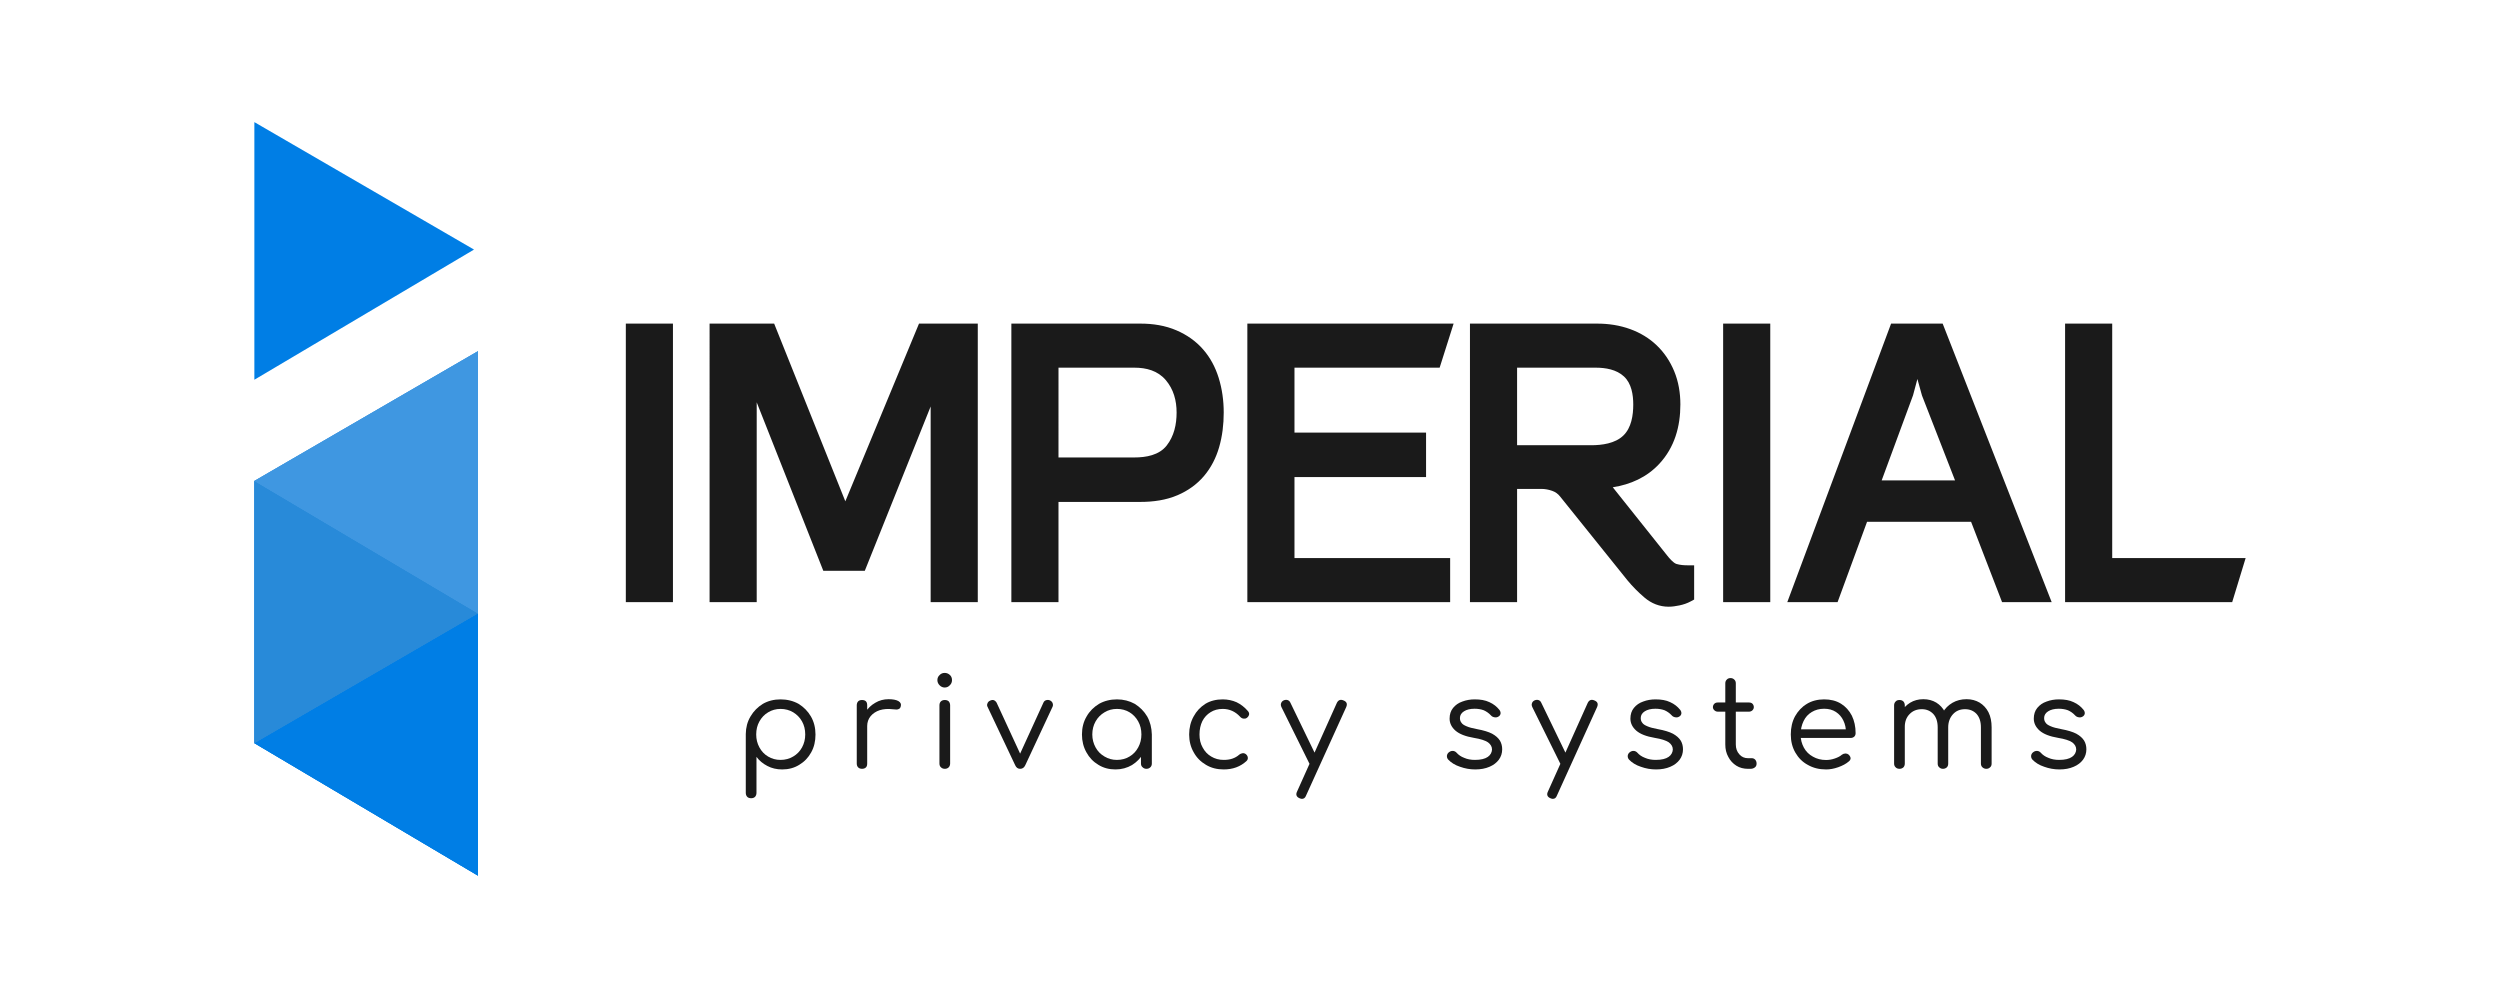 <?xml version="1.0" encoding="UTF-8" standalone="no"?>
<svg xmlns:inkscape="http://www.inkscape.org/namespaces/inkscape" xmlns:sodipodi="http://sodipodi.sourceforge.net/DTD/sodipodi-0.dtd" xmlns:xlink="http://www.w3.org/1999/xlink" xmlns="http://www.w3.org/2000/svg" xmlns:svg="http://www.w3.org/2000/svg" xmlns:rdf="http://www.w3.org/1999/02/22-rdf-syntax-ns#" xmlns:cc="http://creativecommons.org/ns#" xmlns:dc="http://purl.org/dc/elements/1.1/" width="359.825pt" height="143.607pt" viewBox="0 0 359.825 143.607" version="1.2" id="svg2515" sodipodi:docname="SVG logo.svg" inkscape:version="1.2.2 (732a01da63, 2022-12-09)" inkscape:export-filename="C:\Users\conference\Box\Imperial\Marketing\Logo\New Logo\Upwork\logo black white background.png" inkscape:export-xdpi="160.08" inkscape:export-ydpi="160.08">
  <defs id="defs2434">
    <g id="g2271">
      <symbol overflow="visible" id="glyph0-0">
        <path style="stroke:none" d="" id="path2232"></path>
      </symbol>
      <symbol overflow="visible" id="glyph0-1">
        <path style="stroke:none" d="" id="path2235"></path>
      </symbol>
      <symbol overflow="visible" id="glyph0-2">
        <path style="stroke:none" d="M 2.938,5.156 C 2.641,5.156 2.406,5.078 2.25,4.922 2.078,4.75 1.984,4.5 1.984,4.219 V -6.094 C 2,-7.234 2.266,-8.281 2.828,-9.203 c 0.531,-0.906 1.25,-1.625 2.156,-2.188 0.906,-0.516 1.938,-0.781 3.094,-0.781 1.172,0 2.219,0.266 3.156,0.781 0.906,0.562 1.625,1.281 2.172,2.219 0.531,0.922 0.797,1.984 0.797,3.156 0,1.156 -0.234,2.203 -0.75,3.125 -0.5,0.922 -1.203,1.656 -2.094,2.188 -0.875,0.547 -1.875,0.812 -3,0.812 C 7.406,0.109 6.531,-0.094 5.766,-0.5 4.984,-0.906 4.344,-1.438 3.859,-2.094 v 6.312 C 3.859,4.5 3.766,4.75 3.594,4.922 3.422,5.078 3.203,5.156 2.938,5.156 Z M 8.078,-1.562 c 0.812,0 1.562,-0.203 2.219,-0.594 0.641,-0.375 1.172,-0.906 1.547,-1.594 0.375,-0.688 0.562,-1.438 0.562,-2.266 0,-0.875 -0.188,-1.625 -0.562,-2.297 -0.375,-0.672 -0.906,-1.203 -1.547,-1.594 C 9.641,-10.297 8.891,-10.5 8.078,-10.5 7.281,-10.5 6.547,-10.297 5.906,-9.906 5.25,-9.516 4.75,-8.984 4.375,-8.312 4,-7.641 3.812,-6.891 3.812,-6.016 3.812,-5.188 4,-4.438 4.375,-3.75 c 0.375,0.688 0.875,1.219 1.516,1.594 0.641,0.391 1.375,0.594 2.188,0.594 z m 0,0" id="path2238"></path>
      </symbol>
      <symbol overflow="visible" id="glyph0-3">
        <path style="stroke:none" d="m 2.797,-7.484 c 0.031,-0.906 0.266,-1.688 0.719,-2.422 0.406,-0.703 0.984,-1.25 1.719,-1.672 0.703,-0.422 1.469,-0.625 2.328,-0.625 0.75,0 1.328,0.109 1.719,0.328 0.375,0.219 0.531,0.531 0.422,0.906 -0.047,0.203 -0.125,0.359 -0.266,0.438 -0.156,0.094 -0.297,0.141 -0.484,0.141 -0.188,0 -0.391,-0.016 -0.641,-0.047 -0.859,-0.109 -1.625,-0.047 -2.297,0.156 C 5.344,-10.062 4.812,-9.703 4.406,-9.219 4.016,-8.734 3.812,-8.156 3.812,-7.484 Z M 2.906,0 C 2.625,0 2.375,-0.094 2.234,-0.25 c -0.156,-0.141 -0.25,-0.391 -0.25,-0.672 v -10.219 c 0,-0.281 0.094,-0.531 0.25,-0.688 C 2.375,-11.984 2.625,-12.062 2.906,-12.062 c 0.297,0 0.531,0.078 0.688,0.234 0.156,0.156 0.219,0.406 0.219,0.688 v 10.219 C 3.812,-0.641 3.75,-0.391 3.594,-0.25 3.438,-0.094 3.203,0 2.906,0 Z m 0,0" id="path2241"></path>
      </symbol>
      <symbol overflow="visible" id="glyph0-4">
        <path style="stroke:none" d="M 3.25,0 C 2.953,0 2.734,-0.094 2.562,-0.266 2.375,-0.422 2.297,-0.656 2.297,-0.953 V -11.125 c 0,-0.281 0.078,-0.531 0.266,-0.703 0.172,-0.156 0.391,-0.234 0.688,-0.234 0.281,0 0.5,0.078 0.672,0.234 0.156,0.172 0.25,0.422 0.25,0.703 v 10.172 c 0,0.297 -0.094,0.531 -0.25,0.688 C 3.75,-0.094 3.531,0 3.25,0 Z M 3.219,-14.25 c -0.344,0 -0.656,-0.141 -0.906,-0.406 -0.234,-0.234 -0.375,-0.547 -0.375,-0.891 0,-0.375 0.141,-0.672 0.406,-0.906 0.234,-0.25 0.547,-0.359 0.875,-0.359 0.328,0 0.641,0.109 0.906,0.359 0.25,0.234 0.375,0.531 0.375,0.906 0,0.344 -0.125,0.656 -0.375,0.891 C 3.891,-14.391 3.578,-14.25 3.219,-14.25 Z m 0,0" id="path2244"></path>
      </symbol>
      <symbol overflow="visible" id="glyph0-5">
        <path style="stroke:none" d="M 6.094,0 C 5.719,0 5.422,-0.203 5.234,-0.625 L 0.391,-10.859 C 0.281,-11.047 0.281,-11.281 0.375,-11.469 c 0.062,-0.203 0.219,-0.375 0.469,-0.484 0.219,-0.109 0.438,-0.141 0.656,-0.078 0.203,0.094 0.375,0.25 0.484,0.453 L 6.578,-1.625 H 5.625 l 4.547,-9.953 c 0.094,-0.219 0.234,-0.375 0.484,-0.453 0.25,-0.062 0.469,-0.062 0.688,0.047 0.234,0.109 0.391,0.297 0.453,0.484 0.078,0.219 0.078,0.422 -0.016,0.625 L 7,-0.625 C 6.797,-0.203 6.516,0 6.094,0 Z m 0,0" id="path2247"></path>
      </symbol>
      <symbol overflow="visible" id="glyph0-6">
        <path style="stroke:none" d="m 7.219,0.109 c -1.125,0 -2.125,-0.266 -3,-0.812 C 3.328,-1.234 2.625,-1.969 2.125,-2.891 1.609,-3.812 1.344,-4.859 1.344,-6.016 c 0,-1.172 0.266,-2.234 0.812,-3.156 0.531,-0.938 1.266,-1.656 2.188,-2.219 0.922,-0.516 1.969,-0.781 3.141,-0.781 1.141,0 2.172,0.266 3.109,0.781 0.906,0.562 1.625,1.281 2.188,2.219 0.516,0.922 0.781,1.984 0.812,3.156 l -0.75,0.375 c 0,1.078 -0.25,2.062 -0.734,2.922 -0.5,0.859 -1.172,1.547 -2,2.062 -0.859,0.5 -1.812,0.766 -2.891,0.766 z M 7.484,-1.562 c 0.812,0 1.562,-0.203 2.203,-0.594 0.641,-0.375 1.141,-0.906 1.516,-1.594 0.375,-0.688 0.562,-1.438 0.562,-2.266 0,-0.875 -0.188,-1.625 -0.562,-2.297 -0.375,-0.672 -0.875,-1.203 -1.516,-1.594 C 9.047,-10.297 8.297,-10.5 7.484,-10.5 c -0.828,0 -1.547,0.203 -2.188,0.594 -0.656,0.391 -1.188,0.922 -1.562,1.594 -0.375,0.672 -0.578,1.422 -0.578,2.297 0,0.828 0.203,1.578 0.578,2.266 0.375,0.688 0.906,1.219 1.562,1.594 0.641,0.391 1.359,0.594 2.188,0.594 z M 12.641,0 C 12.375,0 12.156,-0.094 11.984,-0.266 11.781,-0.422 11.688,-0.641 11.688,-0.922 V -4.562 l 0.422,-1.922 1.484,0.469 v 5.094 c 0,0.281 -0.094,0.5 -0.266,0.656 C 13.156,-0.094 12.922,0 12.641,0 Z m 0,0" id="path2250"></path>
      </symbol>
      <symbol overflow="visible" id="glyph0-7">
        <path style="stroke:none" d="M 7.391,0.109 C 6.219,0.109 5.188,-0.156 4.281,-0.703 3.375,-1.234 2.641,-1.969 2.141,-2.891 1.609,-3.812 1.344,-4.859 1.344,-6.016 1.344,-7.188 1.609,-8.25 2.125,-9.172 c 0.5,-0.938 1.188,-1.656 2.062,-2.219 0.859,-0.516 1.875,-0.781 3.031,-0.781 0.875,0 1.688,0.172 2.438,0.5 0.75,0.359 1.422,0.891 2,1.562 0.172,0.203 0.234,0.422 0.188,0.625 -0.062,0.219 -0.188,0.422 -0.422,0.578 -0.172,0.109 -0.375,0.141 -0.562,0.109 C 10.641,-8.828 10.438,-8.938 10.266,-9.141 9.438,-10.031 8.422,-10.5 7.219,-10.5 c -0.828,0 -1.531,0.203 -2.125,0.578 -0.609,0.375 -1.094,0.891 -1.438,1.562 -0.328,0.688 -0.5,1.453 -0.5,2.344 0,0.859 0.172,1.609 0.547,2.266 0.359,0.688 0.859,1.219 1.5,1.594 0.641,0.391 1.375,0.594 2.188,0.594 0.547,0 1.062,-0.062 1.516,-0.219 0.453,-0.156 0.844,-0.375 1.203,-0.688 0.188,-0.156 0.422,-0.25 0.609,-0.266 C 10.922,-2.766 11.125,-2.688 11.297,-2.562 11.5,-2.375 11.609,-2.188 11.625,-1.969 11.656,-1.75 11.578,-1.547 11.406,-1.375 10.328,-0.375 9,0.109 7.391,0.109 Z m 0,0" id="path2253"></path>
      </symbol>
      <symbol overflow="visible" id="glyph0-8">
        <path style="stroke:none" d="M 4.078,5.266 C 3.969,5.266 3.812,5.234 3.641,5.156 3.094,4.922 2.953,4.516 3.203,4 L 10.188,-11.562 c 0.25,-0.5 0.641,-0.656 1.172,-0.422 0.547,0.219 0.703,0.594 0.469,1.156 L 4.781,4.703 c -0.141,0.375 -0.375,0.562 -0.703,0.562 z m 2.5,-5.688 c -0.25,0.109 -0.469,0.141 -0.672,0.062 -0.188,-0.062 -0.375,-0.234 -0.5,-0.484 l -4.938,-9.984 c -0.109,-0.25 -0.141,-0.484 -0.047,-0.688 0.062,-0.203 0.219,-0.375 0.453,-0.484 0.25,-0.109 0.5,-0.109 0.688,-0.047 0.203,0.062 0.375,0.219 0.484,0.469 L 6.891,-1.562 C 7,-1.328 7.031,-1.109 7.016,-0.906 6.969,-0.688 6.812,-0.531 6.578,-0.422 Z m 0,0" id="path2256"></path>
      </symbol>
      <symbol overflow="visible" id="glyph0-9">
        <path style="stroke:none" d="m 6.25,0.109 c -0.906,0 -1.797,-0.156 -2.656,-0.469 C 2.734,-0.641 2.031,-1.078 1.516,-1.625 1.344,-1.828 1.281,-2.047 1.297,-2.297 c 0.031,-0.234 0.156,-0.469 0.359,-0.609 0.234,-0.188 0.484,-0.25 0.719,-0.234 0.25,0.031 0.453,0.141 0.609,0.312 0.328,0.375 0.766,0.688 1.344,0.906 0.562,0.25 1.203,0.359 1.891,0.359 1.016,0 1.766,-0.188 2.25,-0.531 C 8.938,-2.422 9.172,-2.875 9.203,-3.375 c 0,-0.516 -0.25,-0.922 -0.703,-1.266 -0.484,-0.328 -1.312,-0.594 -2.453,-0.781 -1.484,-0.25 -2.562,-0.672 -3.25,-1.266 -0.672,-0.594 -1.031,-1.297 -1.031,-2.109 0,-0.75 0.203,-1.375 0.609,-1.875 0.422,-0.516 0.953,-0.891 1.641,-1.125 0.656,-0.25 1.391,-0.375 2.156,-0.375 1,0 1.844,0.141 2.562,0.484 0.734,0.328 1.297,0.781 1.75,1.344 0.156,0.188 0.234,0.422 0.219,0.641 -0.031,0.234 -0.156,0.422 -0.375,0.547 C 10.125,-9.031 9.906,-8.984 9.656,-9.031 9.406,-9.062 9.172,-9.172 9,-9.375 8.625,-9.781 8.203,-10.062 7.75,-10.266 7.281,-10.438 6.734,-10.531 6.141,-10.531 5.359,-10.531 4.75,-10.375 4.281,-10.078 3.812,-9.781 3.578,-9.375 3.578,-8.906 c 0,0.328 0.078,0.594 0.266,0.828 0.156,0.25 0.453,0.438 0.906,0.625 0.406,0.188 1.031,0.344 1.844,0.5 1.109,0.203 1.984,0.469 2.625,0.797 0.641,0.359 1.078,0.75 1.375,1.219 0.266,0.453 0.391,0.969 0.391,1.516 0,0.688 -0.203,1.297 -0.578,1.812 -0.391,0.531 -0.938,0.953 -1.641,1.25 -0.719,0.312 -1.547,0.469 -2.516,0.469 z m 0,0" id="path2259"></path>
      </symbol>
      <symbol overflow="visible" id="glyph0-10">
        <path style="stroke:none" d="M 6.594,0 C 5.828,0 5.141,-0.172 4.547,-0.547 3.953,-0.922 3.469,-1.438 3.141,-2.078 2.781,-2.719 2.609,-3.438 2.609,-4.266 v -10.719 c 0,-0.266 0.078,-0.484 0.266,-0.656 0.141,-0.172 0.375,-0.266 0.656,-0.266 0.266,0 0.484,0.094 0.656,0.266 0.188,0.172 0.266,0.391 0.266,0.656 v 10.719 c 0,0.688 0.203,1.266 0.625,1.734 0.391,0.453 0.906,0.672 1.516,0.672 h 0.672 c 0.234,0 0.438,0.094 0.594,0.266 0.156,0.188 0.234,0.406 0.234,0.672 0,0.281 -0.078,0.5 -0.281,0.656 C 7.609,-0.094 7.344,0 7.031,0 Z M 1.297,-10.016 c -0.234,0 -0.453,-0.094 -0.609,-0.25 -0.156,-0.141 -0.25,-0.328 -0.25,-0.547 0,-0.234 0.094,-0.438 0.25,-0.594 0.156,-0.156 0.375,-0.219 0.609,-0.219 H 6.75 c 0.25,0 0.469,0.062 0.625,0.219 0.141,0.156 0.234,0.359 0.234,0.594 0,0.219 -0.094,0.406 -0.234,0.547 -0.156,0.156 -0.375,0.25 -0.625,0.25 z m 0,0" id="path2262"></path>
      </symbol>
      <symbol overflow="visible" id="glyph0-11">
        <path style="stroke:none" d="M 7.516,0.109 C 6.312,0.109 5.25,-0.156 4.328,-0.688 c -0.938,-0.5 -1.656,-1.234 -2.188,-2.156 -0.531,-0.922 -0.797,-1.984 -0.797,-3.172 0,-1.219 0.25,-2.281 0.75,-3.203 0.516,-0.906 1.188,-1.641 2.078,-2.172 0.859,-0.516 1.875,-0.781 3.016,-0.781 1.125,0 2.094,0.234 2.938,0.75 0.812,0.5 1.453,1.203 1.922,2.109 0.438,0.906 0.656,1.922 0.656,3.062 0,0.25 -0.078,0.453 -0.234,0.609 -0.156,0.141 -0.375,0.234 -0.625,0.234 H 2.625 v -1.516 h 9.328 l -0.938,0.656 C 11.031,-7.078 10.875,-7.812 10.562,-8.453 10.266,-9.094 9.812,-9.594 9.25,-9.969 c -0.578,-0.375 -1.266,-0.562 -2.062,-0.562 -0.828,0 -1.562,0.203 -2.172,0.578 -0.641,0.375 -1.109,0.906 -1.438,1.594 -0.328,0.688 -0.516,1.469 -0.516,2.344 0,0.859 0.203,1.625 0.578,2.312 0.375,0.688 0.906,1.203 1.594,1.578 0.656,0.375 1.422,0.578 2.281,0.578 0.516,0 1.016,-0.078 1.547,-0.266 0.516,-0.172 0.938,-0.391 1.234,-0.656 0.188,-0.141 0.375,-0.203 0.625,-0.219 0.219,0 0.391,0.062 0.547,0.188 0.219,0.203 0.328,0.406 0.359,0.625 0,0.219 -0.109,0.422 -0.312,0.578 -0.484,0.422 -1.109,0.75 -1.859,1.016 -0.75,0.266 -1.453,0.391 -2.141,0.391 z m 0,0" id="path2265"></path>
      </symbol>
      <symbol overflow="visible" id="glyph0-12">
        <path style="stroke:none" d="m 18.156,0 c -0.281,0 -0.5,-0.094 -0.688,-0.266 -0.172,-0.156 -0.266,-0.375 -0.266,-0.656 v -6.344 c 0,-1.016 -0.266,-1.797 -0.766,-2.359 -0.516,-0.547 -1.188,-0.828 -2.016,-0.828 -0.859,0 -1.562,0.281 -2.109,0.875 -0.547,0.594 -0.844,1.375 -0.844,2.312 H 9.859 C 9.891,-8.25 10.078,-9.109 10.5,-9.859 c 0.422,-0.734 1,-1.297 1.719,-1.719 0.734,-0.422 1.547,-0.625 2.469,-0.625 0.859,0 1.609,0.203 2.281,0.594 0.656,0.406 1.188,0.969 1.562,1.703 0.375,0.75 0.547,1.625 0.547,2.641 v 6.344 c 0,0.281 -0.078,0.5 -0.266,0.656 C 18.641,-0.094 18.422,0 18.156,0 Z M 2.938,0 C 2.641,0 2.406,-0.094 2.25,-0.266 2.078,-0.422 1.984,-0.641 1.984,-0.922 V -11.125 c 0,-0.281 0.094,-0.5 0.266,-0.672 0.156,-0.188 0.391,-0.266 0.688,-0.266 0.281,0 0.5,0.078 0.688,0.266 0.141,0.172 0.234,0.391 0.234,0.672 v 10.203 c 0,0.281 -0.094,0.5 -0.234,0.656 C 3.438,-0.094 3.219,0 2.938,0 Z m 7.609,0 C 10.281,0 10.062,-0.094 9.891,-0.266 9.703,-0.422 9.625,-0.641 9.625,-0.922 v -6.344 C 9.625,-8.281 9.359,-9.062 8.844,-9.625 c -0.531,-0.547 -1.188,-0.828 -2,-0.828 -0.859,0 -1.594,0.281 -2.141,0.859 -0.562,0.562 -0.844,1.312 -0.844,2.25 h -1.281 c 0.031,-0.953 0.25,-1.812 0.625,-2.547 0.375,-0.719 0.906,-1.266 1.578,-1.688 0.688,-0.422 1.469,-0.625 2.328,-0.625 0.859,0 1.609,0.203 2.266,0.594 0.656,0.406 1.172,0.969 1.547,1.703 0.375,0.75 0.547,1.625 0.547,2.641 v 6.344 c 0,0.281 -0.078,0.5 -0.234,0.656 C 11.047,-0.094 10.828,0 10.547,0 Z m 0,0" id="path2268"></path>
      </symbol>
    </g>
    <radialGradient id="radial0" gradientUnits="userSpaceOnUse" cx="0" cy="0" fx="0" fy="0" r="488.163" gradientTransform="matrix(0.868,0.496,0.496,-0.868,306,216)">
      <stop offset="0" style="stop-color:rgb(100%,100%,100%);stop-opacity:1;" id="stop2273"></stop>
      <stop offset="0.125" style="stop-color:rgb(99.608%,100%,100%);stop-opacity:1;" id="stop2275"></stop>
      <stop offset="0.234" style="stop-color:rgb(99.608%,99.608%,99.608%);stop-opacity:1;" id="stop2277"></stop>
      <stop offset="0.281" style="stop-color:rgb(99.216%,99.608%,99.608%);stop-opacity:1;" id="stop2279"></stop>
      <stop offset="0.324" style="stop-color:rgb(98.824%,99.216%,99.216%);stop-opacity:1;" id="stop2281"></stop>
      <stop offset="0.363" style="stop-color:rgb(98.431%,99.216%,99.216%);stop-opacity:1;" id="stop2283"></stop>
      <stop offset="0.383" style="stop-color:rgb(98.431%,99.216%,99.216%);stop-opacity:1;" id="stop2285"></stop>
      <stop offset="0.398" style="stop-color:rgb(98.039%,99.216%,99.216%);stop-opacity:1;" id="stop2287"></stop>
      <stop offset="0.414" style="stop-color:rgb(98.039%,98.824%,98.824%);stop-opacity:1;" id="stop2289"></stop>
      <stop offset="0.43" style="stop-color:rgb(97.647%,98.824%,98.824%);stop-opacity:1;" id="stop2291"></stop>
      <stop offset="0.445" style="stop-color:rgb(97.647%,98.824%,98.824%);stop-opacity:1;" id="stop2293"></stop>
      <stop offset="0.461" style="stop-color:rgb(97.255%,98.824%,98.824%);stop-opacity:1;" id="stop2295"></stop>
      <stop offset="0.477" style="stop-color:rgb(97.255%,98.431%,98.431%);stop-opacity:1;" id="stop2297"></stop>
      <stop offset="0.492" style="stop-color:rgb(96.863%,98.431%,98.431%);stop-opacity:1;" id="stop2299"></stop>
      <stop offset="0.508" style="stop-color:rgb(96.471%,98.431%,98.431%);stop-opacity:1;" id="stop2301"></stop>
      <stop offset="0.52" style="stop-color:rgb(96.471%,98.431%,98.431%);stop-opacity:1;" id="stop2303"></stop>
      <stop offset="0.531" style="stop-color:rgb(96.078%,98.039%,98.039%);stop-opacity:1;" id="stop2305"></stop>
      <stop offset="0.543" style="stop-color:rgb(96.078%,98.039%,98.039%);stop-opacity:1;" id="stop2307"></stop>
      <stop offset="0.555" style="stop-color:rgb(95.686%,98.039%,98.039%);stop-opacity:1;" id="stop2309"></stop>
      <stop offset="0.566" style="stop-color:rgb(95.686%,97.647%,97.647%);stop-opacity:1;" id="stop2311"></stop>
      <stop offset="0.578" style="stop-color:rgb(95.294%,97.647%,97.647%);stop-opacity:1;" id="stop2313"></stop>
      <stop offset="0.59" style="stop-color:rgb(95.294%,97.647%,97.647%);stop-opacity:1;" id="stop2315"></stop>
      <stop offset="0.602" style="stop-color:rgb(94.902%,97.647%,97.647%);stop-opacity:1;" id="stop2317"></stop>
      <stop offset="0.613" style="stop-color:rgb(94.51%,97.255%,97.255%);stop-opacity:1;" id="stop2319"></stop>
      <stop offset="0.625" style="stop-color:rgb(94.51%,97.255%,97.255%);stop-opacity:1;" id="stop2321"></stop>
      <stop offset="0.637" style="stop-color:rgb(94.118%,97.255%,97.255%);stop-opacity:1;" id="stop2323"></stop>
      <stop offset="0.645" style="stop-color:rgb(93.726%,96.863%,96.863%);stop-opacity:1;" id="stop2325"></stop>
      <stop offset="0.652" style="stop-color:rgb(93.726%,96.863%,96.863%);stop-opacity:1;" id="stop2327"></stop>
      <stop offset="0.66" style="stop-color:rgb(93.726%,96.863%,96.863%);stop-opacity:1;" id="stop2329"></stop>
      <stop offset="0.668" style="stop-color:rgb(93.333%,96.863%,96.863%);stop-opacity:1;" id="stop2331"></stop>
      <stop offset="0.676" style="stop-color:rgb(93.333%,96.471%,96.471%);stop-opacity:1;" id="stop2333"></stop>
      <stop offset="0.684" style="stop-color:rgb(92.941%,96.471%,96.471%);stop-opacity:1;" id="stop2335"></stop>
      <stop offset="0.691" style="stop-color:rgb(92.549%,96.471%,96.471%);stop-opacity:1;" id="stop2337"></stop>
      <stop offset="0.699" style="stop-color:rgb(92.549%,96.471%,96.471%);stop-opacity:1;" id="stop2339"></stop>
      <stop offset="0.707" style="stop-color:rgb(92.157%,96.078%,96.078%);stop-opacity:1;" id="stop2341"></stop>
      <stop offset="0.715" style="stop-color:rgb(92.157%,96.078%,96.078%);stop-opacity:1;" id="stop2343"></stop>
      <stop offset="0.723" style="stop-color:rgb(91.765%,96.078%,96.078%);stop-opacity:1;" id="stop2345"></stop>
      <stop offset="0.73" style="stop-color:rgb(91.765%,96.078%,96.078%);stop-opacity:1;" id="stop2347"></stop>
      <stop offset="0.738" style="stop-color:rgb(91.373%,95.686%,95.686%);stop-opacity:1;" id="stop2349"></stop>
      <stop offset="0.746" style="stop-color:rgb(91.373%,95.686%,95.686%);stop-opacity:1;" id="stop2351"></stop>
      <stop offset="0.754" style="stop-color:rgb(90.981%,95.686%,95.686%);stop-opacity:1;" id="stop2353"></stop>
      <stop offset="0.766" style="stop-color:rgb(90.588%,95.294%,95.294%);stop-opacity:1;" id="stop2355"></stop>
      <stop offset="0.777" style="stop-color:rgb(90.196%,95.294%,95.294%);stop-opacity:1;" id="stop2357"></stop>
      <stop offset="0.789" style="stop-color:rgb(89.804%,94.902%,94.902%);stop-opacity:1;" id="stop2359"></stop>
      <stop offset="0.801" style="stop-color:rgb(89.412%,94.902%,94.902%);stop-opacity:1;" id="stop2361"></stop>
      <stop offset="0.805" style="stop-color:rgb(89.412%,94.902%,94.902%);stop-opacity:1;" id="stop2363"></stop>
      <stop offset="0.809" style="stop-color:rgb(89.412%,94.902%,94.902%);stop-opacity:1;" id="stop2365"></stop>
      <stop offset="0.812" style="stop-color:rgb(89.02%,94.51%,94.51%);stop-opacity:1;" id="stop2367"></stop>
      <stop offset="0.816" style="stop-color:rgb(89.02%,94.51%,94.51%);stop-opacity:1;" id="stop2369"></stop>
      <stop offset="0.824" style="stop-color:rgb(88.628%,94.51%,94.51%);stop-opacity:1;" id="stop2371"></stop>
      <stop offset="0.832" style="stop-color:rgb(88.235%,94.118%,94.118%);stop-opacity:1;" id="stop2373"></stop>
      <stop offset="0.84" style="stop-color:rgb(88.235%,94.118%,94.118%);stop-opacity:1;" id="stop2375"></stop>
      <stop offset="0.848" style="stop-color:rgb(87.843%,94.118%,94.118%);stop-opacity:1;" id="stop2377"></stop>
      <stop offset="0.855" style="stop-color:rgb(87.451%,93.726%,93.726%);stop-opacity:1;" id="stop2379"></stop>
      <stop offset="0.863" style="stop-color:rgb(87.059%,93.726%,93.726%);stop-opacity:1;" id="stop2381"></stop>
      <stop offset="0.871" style="stop-color:rgb(87.059%,93.726%,93.726%);stop-opacity:1;" id="stop2383"></stop>
      <stop offset="0.879" style="stop-color:rgb(86.667%,93.333%,93.333%);stop-opacity:1;" id="stop2385"></stop>
      <stop offset="0.883" style="stop-color:rgb(86.667%,93.333%,93.333%);stop-opacity:1;" id="stop2387"></stop>
      <stop offset="0.887" style="stop-color:rgb(86.275%,93.333%,93.333%);stop-opacity:1;" id="stop2389"></stop>
      <stop offset="0.891" style="stop-color:rgb(86.275%,93.333%,93.333%);stop-opacity:1;" id="stop2391"></stop>
      <stop offset="0.895" style="stop-color:rgb(86.275%,93.333%,93.333%);stop-opacity:1;" id="stop2393"></stop>
      <stop offset="0.898" style="stop-color:rgb(85.883%,92.941%,92.941%);stop-opacity:1;" id="stop2395"></stop>
      <stop offset="0.902" style="stop-color:rgb(85.883%,92.941%,92.941%);stop-opacity:1;" id="stop2397"></stop>
      <stop offset="0.906" style="stop-color:rgb(85.49%,92.941%,92.941%);stop-opacity:1;" id="stop2399"></stop>
      <stop offset="0.91" style="stop-color:rgb(85.49%,92.941%,92.941%);stop-opacity:1;" id="stop2401"></stop>
      <stop offset="0.918" style="stop-color:rgb(85.098%,92.549%,92.549%);stop-opacity:1;" id="stop2403"></stop>
      <stop offset="0.926" style="stop-color:rgb(84.706%,92.549%,92.549%);stop-opacity:1;" id="stop2405"></stop>
      <stop offset="0.934" style="stop-color:rgb(84.314%,92.549%,92.549%);stop-opacity:1;" id="stop2407"></stop>
      <stop offset="0.941" style="stop-color:rgb(84.314%,92.157%,92.157%);stop-opacity:1;" id="stop2409"></stop>
      <stop offset="0.945" style="stop-color:rgb(83.922%,92.157%,92.157%);stop-opacity:1;" id="stop2411"></stop>
      <stop offset="0.949" style="stop-color:rgb(83.922%,92.157%,92.157%);stop-opacity:1;" id="stop2413"></stop>
      <stop offset="0.953" style="stop-color:rgb(83.53%,92.157%,92.157%);stop-opacity:1;" id="stop2415"></stop>
      <stop offset="0.957" style="stop-color:rgb(83.53%,91.765%,91.765%);stop-opacity:1;" id="stop2417"></stop>
      <stop offset="0.965" style="stop-color:rgb(83.138%,91.765%,91.765%);stop-opacity:1;" id="stop2419"></stop>
      <stop offset="0.973" style="stop-color:rgb(82.745%,91.765%,91.765%);stop-opacity:1;" id="stop2421"></stop>
      <stop offset="0.977" style="stop-color:rgb(82.745%,91.373%,91.373%);stop-opacity:1;" id="stop2423"></stop>
      <stop offset="0.98" style="stop-color:rgb(82.353%,91.373%,91.373%);stop-opacity:1;" id="stop2425"></stop>
      <stop offset="0.988" style="stop-color:rgb(81.961%,91.373%,91.373%);stop-opacity:1;" id="stop2427"></stop>
      <stop offset="0.992" style="stop-color:rgb(81.961%,90.981%,90.981%);stop-opacity:1;" id="stop2429"></stop>
      <stop offset="1" style="stop-color:rgb(81.569%,90.981%,90.981%);stop-opacity:1;" id="stop2431"></stop>
    </radialGradient>
  </defs>
  <g style="fill:#4c4c4c;fill-opacity:1" id="g2440" transform="translate(-118.824,-143.57)">
    <use xlink:href="#glyph0-1" x="200.409" y="259.581" id="use2438" width="100%" height="100%"></use>
  </g>
  <g id="g1307">
    <path style="fill:#007ee5;fill-opacity:1;fill-rule:evenodd;stroke:none;stroke-width:1" d="m 36.61,17.576 31.614,18.345 -31.614,18.736 z m 0,0" id="path2504"></path>
    <path style="fill:#007de3;fill-opacity:1;fill-rule:evenodd;stroke:none;stroke-width:1" d="M 68.789,88.291 36.61,106.962 68.789,126.031 Z m 0,0" id="path2506"></path>
    <path style="fill:#288ad9;fill-opacity:1;fill-rule:evenodd;stroke:none;stroke-width:1" d="M 36.61,69.222 68.789,88.291 36.61,106.962 Z m 0,0" id="path2508"></path>
    <path style="fill:#3f97e1;fill-opacity:1;fill-rule:evenodd;stroke:none;stroke-width:1" d="M 68.789,50.55 36.61,69.222 68.789,88.291 Z m 0,0" id="path2510"></path>
    <path style="fill:#1a1a1a;fill-opacity:1;fill-rule:evenodd;stroke:none;stroke-width:0.025;stroke-miterlimit:4;stroke-dasharray:none" d="m 304.01,80.321 h 19.205 L 321.279,86.666 H 297.227 V 46.577 h 6.783 z M 96.858,86.666 H 90.075 V 46.577 h 6.783 z M 121.668,72.154 132.272,46.577 h 8.46 v 40.089 h -6.783 V 58.504 L 124.472,82.152 h -5.975 l -9.584,-24.247 v 28.762 h -6.783 V 46.577 h 9.294 z m 30.68,0.088 v 14.425 h -6.783 V 46.577 h 18.585 c 1.781,0 3.568,0.269 5.208,0.983 1.454,0.629 2.747,1.522 3.79,2.713 1.05,1.195 1.781,2.589 2.252,4.1 0.505,1.623 0.73,3.309 0.73,5.009 0,1.693 -0.195,3.39 -0.67,5.016 -0.441,1.511 -1.145,2.902 -2.161,4.107 -1.03,1.215 -2.316,2.121 -3.777,2.754 -1.683,0.73 -3.548,0.983 -5.373,0.983 z M 186.314,52.919 v 9.348 h 18.939 v 6.396 h -18.939 v 11.657 h 22.406 v 6.345 H 179.531 V 46.577 h 29.687 l -2.01,6.342 z m 32.04,17.451 v 16.296 h -6.783 V 46.577 h 18.309 c 1.626,0 3.238,0.239 4.77,0.798 1.427,0.522 2.723,1.293 3.817,2.346 1.091,1.05 1.915,2.299 2.494,3.693 0.636,1.528 0.895,3.164 0.895,4.81 0,3.178 -0.835,6.16 -3.023,8.523 -1.818,1.963 -4.157,2.986 -6.706,3.386 l 7.827,9.819 c 0.279,0.357 0.879,1.067 1.323,1.212 0.512,0.162 1.114,0.202 1.646,0.202 h 0.916 v 4.925 l -0.475,0.259 c -0.518,0.283 -1.081,0.471 -1.656,0.589 -0.502,0.104 -1.027,0.185 -1.535,0.185 -1.316,0 -2.484,-0.468 -3.484,-1.32 -0.885,-0.754 -1.71,-1.582 -2.454,-2.484 l -9.695,-12.065 c -0.303,-0.384 -0.677,-0.65 -1.131,-0.808 -0.505,-0.178 -1.03,-0.279 -1.569,-0.279 z m 36.44,16.296 h -6.783 V 46.577 h 6.783 z M 283.698,75.103 h -14.973 l -4.242,11.563 h -7.238 L 272.185,46.577 h 7.423 l 15.69,40.089 h -7.14 z M 152.348,65.842 h 10.92 c 1.673,0 3.555,-0.32 4.649,-1.713 1.07,-1.36 1.431,-3.046 1.431,-4.746 0,-1.734 -0.428,-3.356 -1.572,-4.693 -1.151,-1.343 -2.787,-1.771 -4.507,-1.771 h -10.92 z m 66.006,-12.923 v 11.163 h 10.644 c 1.572,0 3.467,-0.249 4.649,-1.394 1.165,-1.124 1.427,-2.919 1.427,-4.464 0,-1.407 -0.249,-3.026 -1.333,-4.036 -1.081,-1.01 -2.653,-1.269 -4.083,-1.269 z m 63.037,16.229 -4.763,-12.23 -0.656,-2.37 -0.63,2.356 -4.514,12.243 z m 0,0" id="path2512"></path>
    <path style="fill:#007de3;fill-opacity:1;fill-rule:evenodd;stroke:none;stroke-width:1" d="M 68.789,88.291 36.61,106.962 68.789,126.031 Z m 0,0" id="path979"></path>
    <path style="fill:#288ad9;fill-opacity:1;fill-rule:evenodd;stroke:none;stroke-width:1" d="M 36.61,69.222 68.789,88.291 36.61,106.962 Z m 0,0" id="path981"></path>
    <path style="fill:#3f97e1;fill-opacity:1;fill-rule:evenodd;stroke:none;stroke-width:1" d="M 68.789,50.55 36.61,69.222 68.789,88.291 Z m 0,0" id="path983"></path>
    <path style="fill:#007ee5;fill-opacity:1;fill-rule:evenodd;stroke:none;stroke-width:1" d="M 68.789,88.291 36.61,106.962 68.789,126.031 Z m 0,0" id="path985"></path>
    <path style="fill:#288ad9;fill-opacity:1;fill-rule:evenodd;stroke:none;stroke-width:1" d="M 36.61,69.222 68.789,88.291 36.61,106.962 Z m 0,0" id="path987"></path>
    <path style="fill:#3f97e1;fill-opacity:1;fill-rule:evenodd;stroke:none;stroke-width:1" d="M 68.789,50.55 36.61,69.222 68.789,88.291 Z m 0,0" id="path989"></path>
    <g id="g1921" transform="matrix(0.85,0,0,0.85,23.537,9.298)" style="fill:#4c4c4c;fill-opacity:1;stroke-width:1.177">
      <g style="fill:#4c4c4c;fill-opacity:1;stroke-width:1.218" id="g2444" transform="matrix(0.966,0,0,0.966,-106.286,-131.511)">
        <use xlink:href="#glyph0-2" x="210.105" y="259.581" id="use2442" width="100%" height="100%" style="fill:#1a1a1a;fill-opacity:1;stroke-width:1.218"></use>
      </g>
      <g style="fill:#4c4c4c;fill-opacity:1;stroke-width:1.218" id="g2448" transform="matrix(0.966,0,0,0.966,-106.286,-131.511)">
        <use xlink:href="#glyph0-3" x="229.558" y="259.581" id="use2446" width="100%" height="100%" style="fill:#1a1a1a;fill-opacity:1;stroke-width:1.218"></use>
      </g>
      <g style="fill:#4c4c4c;fill-opacity:1;stroke-width:1.218" id="g2452" transform="matrix(0.966,0,0,0.966,-106.286,-131.511)">
        <use xlink:href="#glyph0-4" x="243.738" y="259.581" id="use2450" width="100%" height="100%" style="fill:#1a1a1a;fill-opacity:1;stroke-width:1.218"></use>
      </g>
      <g style="fill:#4c4c4c;fill-opacity:1;stroke-width:1.218" id="g2456" transform="matrix(0.966,0,0,0.966,-106.286,-131.511)">
        <use xlink:href="#glyph0-5" x="254.08" y="259.581" id="use2454" width="100%" height="100%" style="fill:#1a1a1a;fill-opacity:1;stroke-width:1.218"></use>
      </g>
      <g style="fill:#4c4c4c;fill-opacity:1;stroke-width:1.218" id="g2460" transform="matrix(0.966,0,0,0.966,-106.286,-131.511)">
        <use xlink:href="#glyph0-6" x="269.673" y="259.581" id="use2458" width="100%" height="100%" style="fill:#1a1a1a;fill-opacity:1;stroke-width:1.218"></use>
      </g>
      <g style="fill:#4c4c4c;fill-opacity:1;stroke-width:1.218" id="g2464" transform="matrix(0.966,0,0,0.966,-106.286,-131.511)">
        <use xlink:href="#glyph0-7" x="288.464" y="259.581" id="use2462" width="100%" height="100%" style="fill:#1a1a1a;fill-opacity:1;stroke-width:1.218"></use>
      </g>
      <g style="fill:#4c4c4c;fill-opacity:1;stroke-width:1.218" id="g2472" transform="matrix(0.966,0,0,0.966,-106.286,-131.511)">
        <use xlink:href="#glyph0-8" x="305.513" y="259.581" id="use2466" width="100%" height="100%" style="fill:#1a1a1a;fill-opacity:1;stroke-width:1.218"></use>
        <use xlink:href="#glyph0-1" x="317.536" y="259.581" id="use2468" width="100%" height="100%" style="fill:#4c4c4c;fill-opacity:1;stroke-width:1.218"></use>
        <use xlink:href="#glyph0-1" x="324" y="259.581" id="use2470" width="100%" height="100%" style="fill:#4c4c4c;fill-opacity:1;stroke-width:1.218"></use>
      </g>
      <g style="fill:#4c4c4c;fill-opacity:1;stroke-width:1.218" id="g2476" transform="matrix(0.966,0,0,0.966,-106.286,-131.511)">
        <use xlink:href="#glyph0-9" x="333.695" y="259.581" id="use2474" width="100%" height="100%" style="fill:#1a1a1a;fill-opacity:1;stroke-width:1.218"></use>
      </g>
      <g style="fill:#4c4c4c;fill-opacity:1;stroke-width:1.218" id="g2480" transform="matrix(0.966,0,0,0.966,-106.286,-131.511)">
        <use xlink:href="#glyph0-8" x="349.487" y="259.581" id="use2478" width="100%" height="100%" style="fill:#1a1a1a;fill-opacity:1;stroke-width:1.218"></use>
      </g>
      <g style="fill:#4c4c4c;fill-opacity:1;stroke-width:1.218" id="g2484" transform="matrix(0.966,0,0,0.966,-106.286,-131.511)">
        <use xlink:href="#glyph0-9" x="365.388" y="259.581" id="use2482" width="100%" height="100%" style="fill:#1a1a1a;fill-opacity:1;stroke-width:1.218"></use>
      </g>
      <g style="fill:#4c4c4c;fill-opacity:1;stroke-width:1.218" id="g2488" transform="matrix(0.966,0,0,0.966,-106.286,-131.511)">
        <use xlink:href="#glyph0-10" x="381.179" y="259.581" id="use2486" width="100%" height="100%" style="fill:#1a1a1a;fill-opacity:1;stroke-width:1.218"></use>
      </g>
      <g style="fill:#4c4c4c;fill-opacity:1;stroke-width:1.218" id="g2492" transform="matrix(0.966,0,0,0.966,-106.286,-131.511)">
        <use xlink:href="#glyph0-11" x="393.926" y="259.581" id="use2490" width="100%" height="100%" style="fill:#1a1a1a;fill-opacity:1;stroke-width:1.218"></use>
      </g>
      <g style="fill:#4c4c4c;fill-opacity:1;stroke-width:1.218" id="g2496" transform="matrix(0.966,0,0,0.966,-106.286,-131.511)">
        <use xlink:href="#glyph0-12" x="411.393" y="259.581" id="use2494" width="100%" height="100%" style="fill:#1a1a1a;fill-opacity:1;stroke-width:1.218"></use>
      </g>
      <g style="fill:#4c4c4c;fill-opacity:1;stroke-width:1.218" id="g2502" transform="matrix(0.966,0,0,0.966,-106.286,-131.511)">
        <use xlink:href="#glyph0-9" x="436.097" y="259.581" id="use2498" width="100%" height="100%" style="fill:#1a1a1a;fill-opacity:1;stroke-width:1.218"></use>
        <use xlink:href="#glyph0-1" x="448.01" y="259.581" id="use2500" width="100%" height="100%" style="fill:#4c4c4c;fill-opacity:1;stroke-width:1.218"></use>
      </g>
    </g>
  </g>
</svg>
